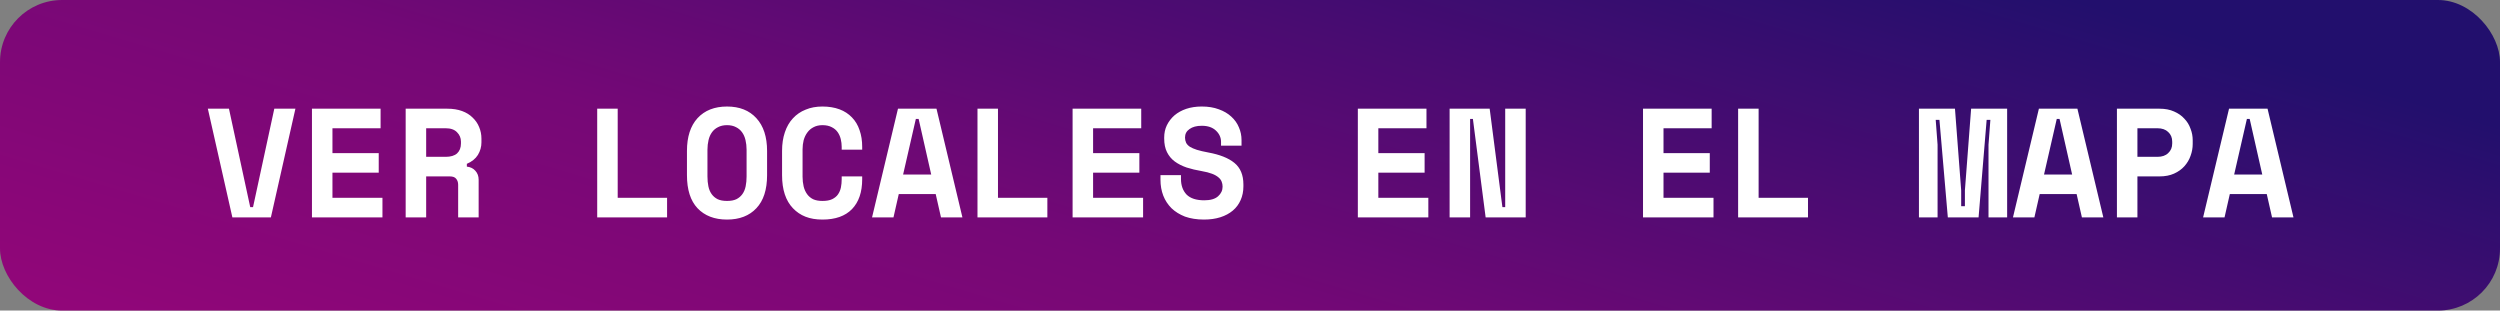 <svg xmlns="http://www.w3.org/2000/svg" xmlns:xlink="http://www.w3.org/1999/xlink" id="Layer_2" viewBox="0 0 322 40"><rect x="0" y="0" width="322" height="40" fill="#808080" stroke="none"/><defs><style>      .cls-1 {        fill: #fff;      }      .cls-2 {        fill: url(#linear-gradient);      }    </style><linearGradient id="linear-gradient" x1="266.05" y1="1351.32" x2="322.78" y2="1541.49" gradientTransform="translate(-147.6 1513.96) scale(1 -1)" gradientUnits="userSpaceOnUse"><stop offset="0" stop-color="#c8017e"></stop><stop offset=".66" stop-color="#750876"></stop><stop offset="1" stop-color="#220f6d"></stop></linearGradient></defs><g id="Layer_1-2" data-name="Layer_1"><rect class="cls-2" width="322" height="40" rx="8" ry="8"></rect><path class="cls-1" d="M26.77,14h2.72l2.74,12.68h.36l2.74-12.68h2.72l-3.16,14h-4.96l-3.16-14ZM40.18,14h8.84v2.52h-6.2v3.2h5.96v2.52h-5.96v3.24h6.44v2.52h-9.08v-14ZM61.65,28h-2.64v-4.2c0-.32-.09-.58-.26-.78-.16-.2-.43-.3-.82-.3h-3.04v5.28h-2.64v-14h5.36c.72,0,1.35.1,1.9.3.55.2,1,.48,1.36.84.37.35.65.75.84,1.22.2.47.3.97.3,1.5v.48c0,.57-.15,1.11-.46,1.62-.31.49-.78.87-1.42,1.14v.36c.47.05.83.23,1.1.54.28.31.42.69.42,1.16v4.84ZM54.89,20.2h2.52c.64,0,1.13-.15,1.46-.44.33-.31.5-.73.5-1.28v-.24c0-.47-.17-.87-.5-1.2-.33-.35-.82-.52-1.46-.52h-2.52v3.68ZM76.92,14h2.64v11.48h6.36v2.52h-9v-14ZM88.48,19.44c0-1.81.45-3.22,1.36-4.22.92-1,2.19-1.5,3.8-1.5s2.87.5,3.78,1.5c.92,1,1.38,2.41,1.38,4.22v3.12c0,1.87-.46,3.29-1.38,4.26-.91.97-2.17,1.46-3.78,1.46s-2.88-.49-3.8-1.46c-.91-.97-1.36-2.39-1.36-4.26v-3.12ZM93.64,25.88c.48,0,.88-.07,1.2-.22.32-.16.58-.38.78-.66.2-.28.34-.61.42-1,.08-.39.12-.81.12-1.28v-3.44c0-.44-.05-.85-.14-1.24-.09-.39-.24-.72-.44-1-.2-.28-.46-.5-.78-.66-.32-.17-.71-.26-1.16-.26s-.84.09-1.16.26c-.32.16-.58.38-.78.66-.2.28-.35.61-.44,1-.09.39-.14.8-.14,1.24v3.44c0,.47.04.89.12,1.28s.22.72.42,1c.2.28.46.5.78.66.32.15.72.22,1.2.22ZM105.93,25.88c.51,0,.92-.07,1.24-.22.33-.16.59-.37.76-.62.19-.27.31-.57.38-.9.07-.35.1-.7.1-1.06v-.36h2.64v.36c0,1.67-.44,2.95-1.32,3.86-.87.89-2.13,1.34-3.8,1.34s-2.87-.49-3.8-1.46c-.93-.97-1.4-2.39-1.4-4.26v-3.12c0-.89.12-1.69.36-2.4.24-.72.59-1.32,1.04-1.8.45-.49,1-.87,1.64-1.12.64-.27,1.36-.4,2.16-.4s1.56.12,2.2.36,1.17.59,1.6,1.04c.44.45.77,1,.98,1.64.23.64.34,1.36.34,2.16v.36h-2.64v-.36c0-.33-.04-.67-.12-1s-.21-.63-.4-.9c-.19-.27-.44-.48-.76-.64-.32-.17-.72-.26-1.2-.26-.44,0-.82.09-1.14.26-.32.16-.59.39-.8.68-.21.28-.37.61-.48,1-.09.37-.14.77-.14,1.18v3.52c0,.45.05.87.14,1.26.09.37.24.7.44.98.2.28.46.5.78.66.33.15.73.22,1.2.22ZM120.52,25h-4.76l-.68,3h-2.76l3.34-14h4.96l3.34,14h-2.76l-.68-3ZM116.32,22.48h3.62l-1.62-7.16h-.36l-1.64,7.16ZM125.9,14h2.64v11.48h6.36v2.52h-9v-14ZM138.15,14h8.84v2.52h-6.2v3.2h5.96v2.52h-5.96v3.24h6.44v2.52h-9.08v-14ZM157.27,18.28c0-.56-.22-1.05-.66-1.46-.43-.41-1.03-.62-1.82-.62-.67,0-1.19.14-1.58.42-.39.27-.58.63-.58,1.1,0,.24.05.46.14.66.09.19.25.36.48.52.24.15.55.28.92.4.39.12.87.23,1.46.34,1.47.27,2.59.71,3.36,1.34.77.63,1.16,1.55,1.16,2.78v.24c0,.65-.12,1.25-.36,1.78-.23.52-.56.97-1,1.34-.44.37-.97.66-1.6.86-.63.2-1.33.3-2.12.3-.92,0-1.73-.13-2.44-.38-.69-.27-1.27-.63-1.74-1.08-.47-.47-.82-1.01-1.06-1.62-.24-.63-.36-1.31-.36-2.04v-.6h2.64v.48c0,.84.24,1.51.72,2.02.49.49,1.25.74,2.28.74.8,0,1.39-.17,1.78-.52.39-.35.58-.76.58-1.24,0-.23-.04-.44-.12-.64-.08-.21-.22-.4-.42-.56-.2-.17-.47-.33-.82-.46-.35-.13-.79-.25-1.32-.34-.71-.12-1.35-.27-1.94-.46-.59-.2-1.1-.46-1.54-.78-.43-.32-.76-.72-1-1.2-.24-.48-.36-1.07-.36-1.76v-.12c0-.57.11-1.1.34-1.58.24-.49.57-.92.98-1.28.43-.36.93-.64,1.52-.84.6-.2,1.27-.3,2-.3.83,0,1.56.12,2.2.36.64.23,1.17.54,1.6.94.44.4.77.86.98,1.38.23.52.34,1.07.34,1.64v.72h-2.64v-.48ZM174.89,14h8.84v2.52h-6.2v3.2h5.96v2.52h-5.96v3.24h6.44v2.52h-9.08v-14ZM193.51,26.68h.36v-12.68h2.64v14h-5.16l-1.64-12.68h-.36v12.68h-2.64v-14h5.16l1.64,12.68ZM211.62,14h8.84v2.52h-6.2v3.2h5.96v2.52h-5.96v3.24h6.44v2.52h-9.08v-14ZM223.87,14h2.64v11.48h6.36v2.52h-9v-14ZM247.16,14h4.64l.8,10.52v2.04h.48v-2.04l.8-10.52h4.64v14h-2.4v-9.36l.24-3.2h-.48l-1.04,12.56h-3.96l-1.08-12.56h-.48l.24,3.2v9.36h-2.4v-14ZM267.47,25h-4.76l-.68,3h-2.76l3.34-14h4.96l3.34,14h-2.76l-.68-3ZM263.27,22.48h3.62l-1.62-7.16h-.36l-1.64,7.16ZM275.3,22.72v5.28h-2.64v-14h5.48c.72,0,1.35.12,1.88.36.53.23.97.53,1.32.92.36.37.63.81.8,1.3.19.48.28.97.28,1.48v.48c0,.52-.09,1.03-.28,1.54-.17.49-.44.94-.8,1.34-.35.39-.79.7-1.32.94-.53.24-1.16.36-1.88.36h-2.84ZM275.3,20.2h2.58c.59,0,1.05-.16,1.38-.48.35-.32.52-.73.52-1.24v-.24c0-.51-.17-.92-.52-1.24-.33-.32-.79-.48-1.38-.48h-2.58v3.68ZM291.96,25h-4.76l-.68,3h-2.76l3.34-14h4.96l3.34,14h-2.76l-.68-3ZM287.76,22.48h3.62l-1.62-7.16h-.36l-1.64,7.16Z"></path></g></svg>